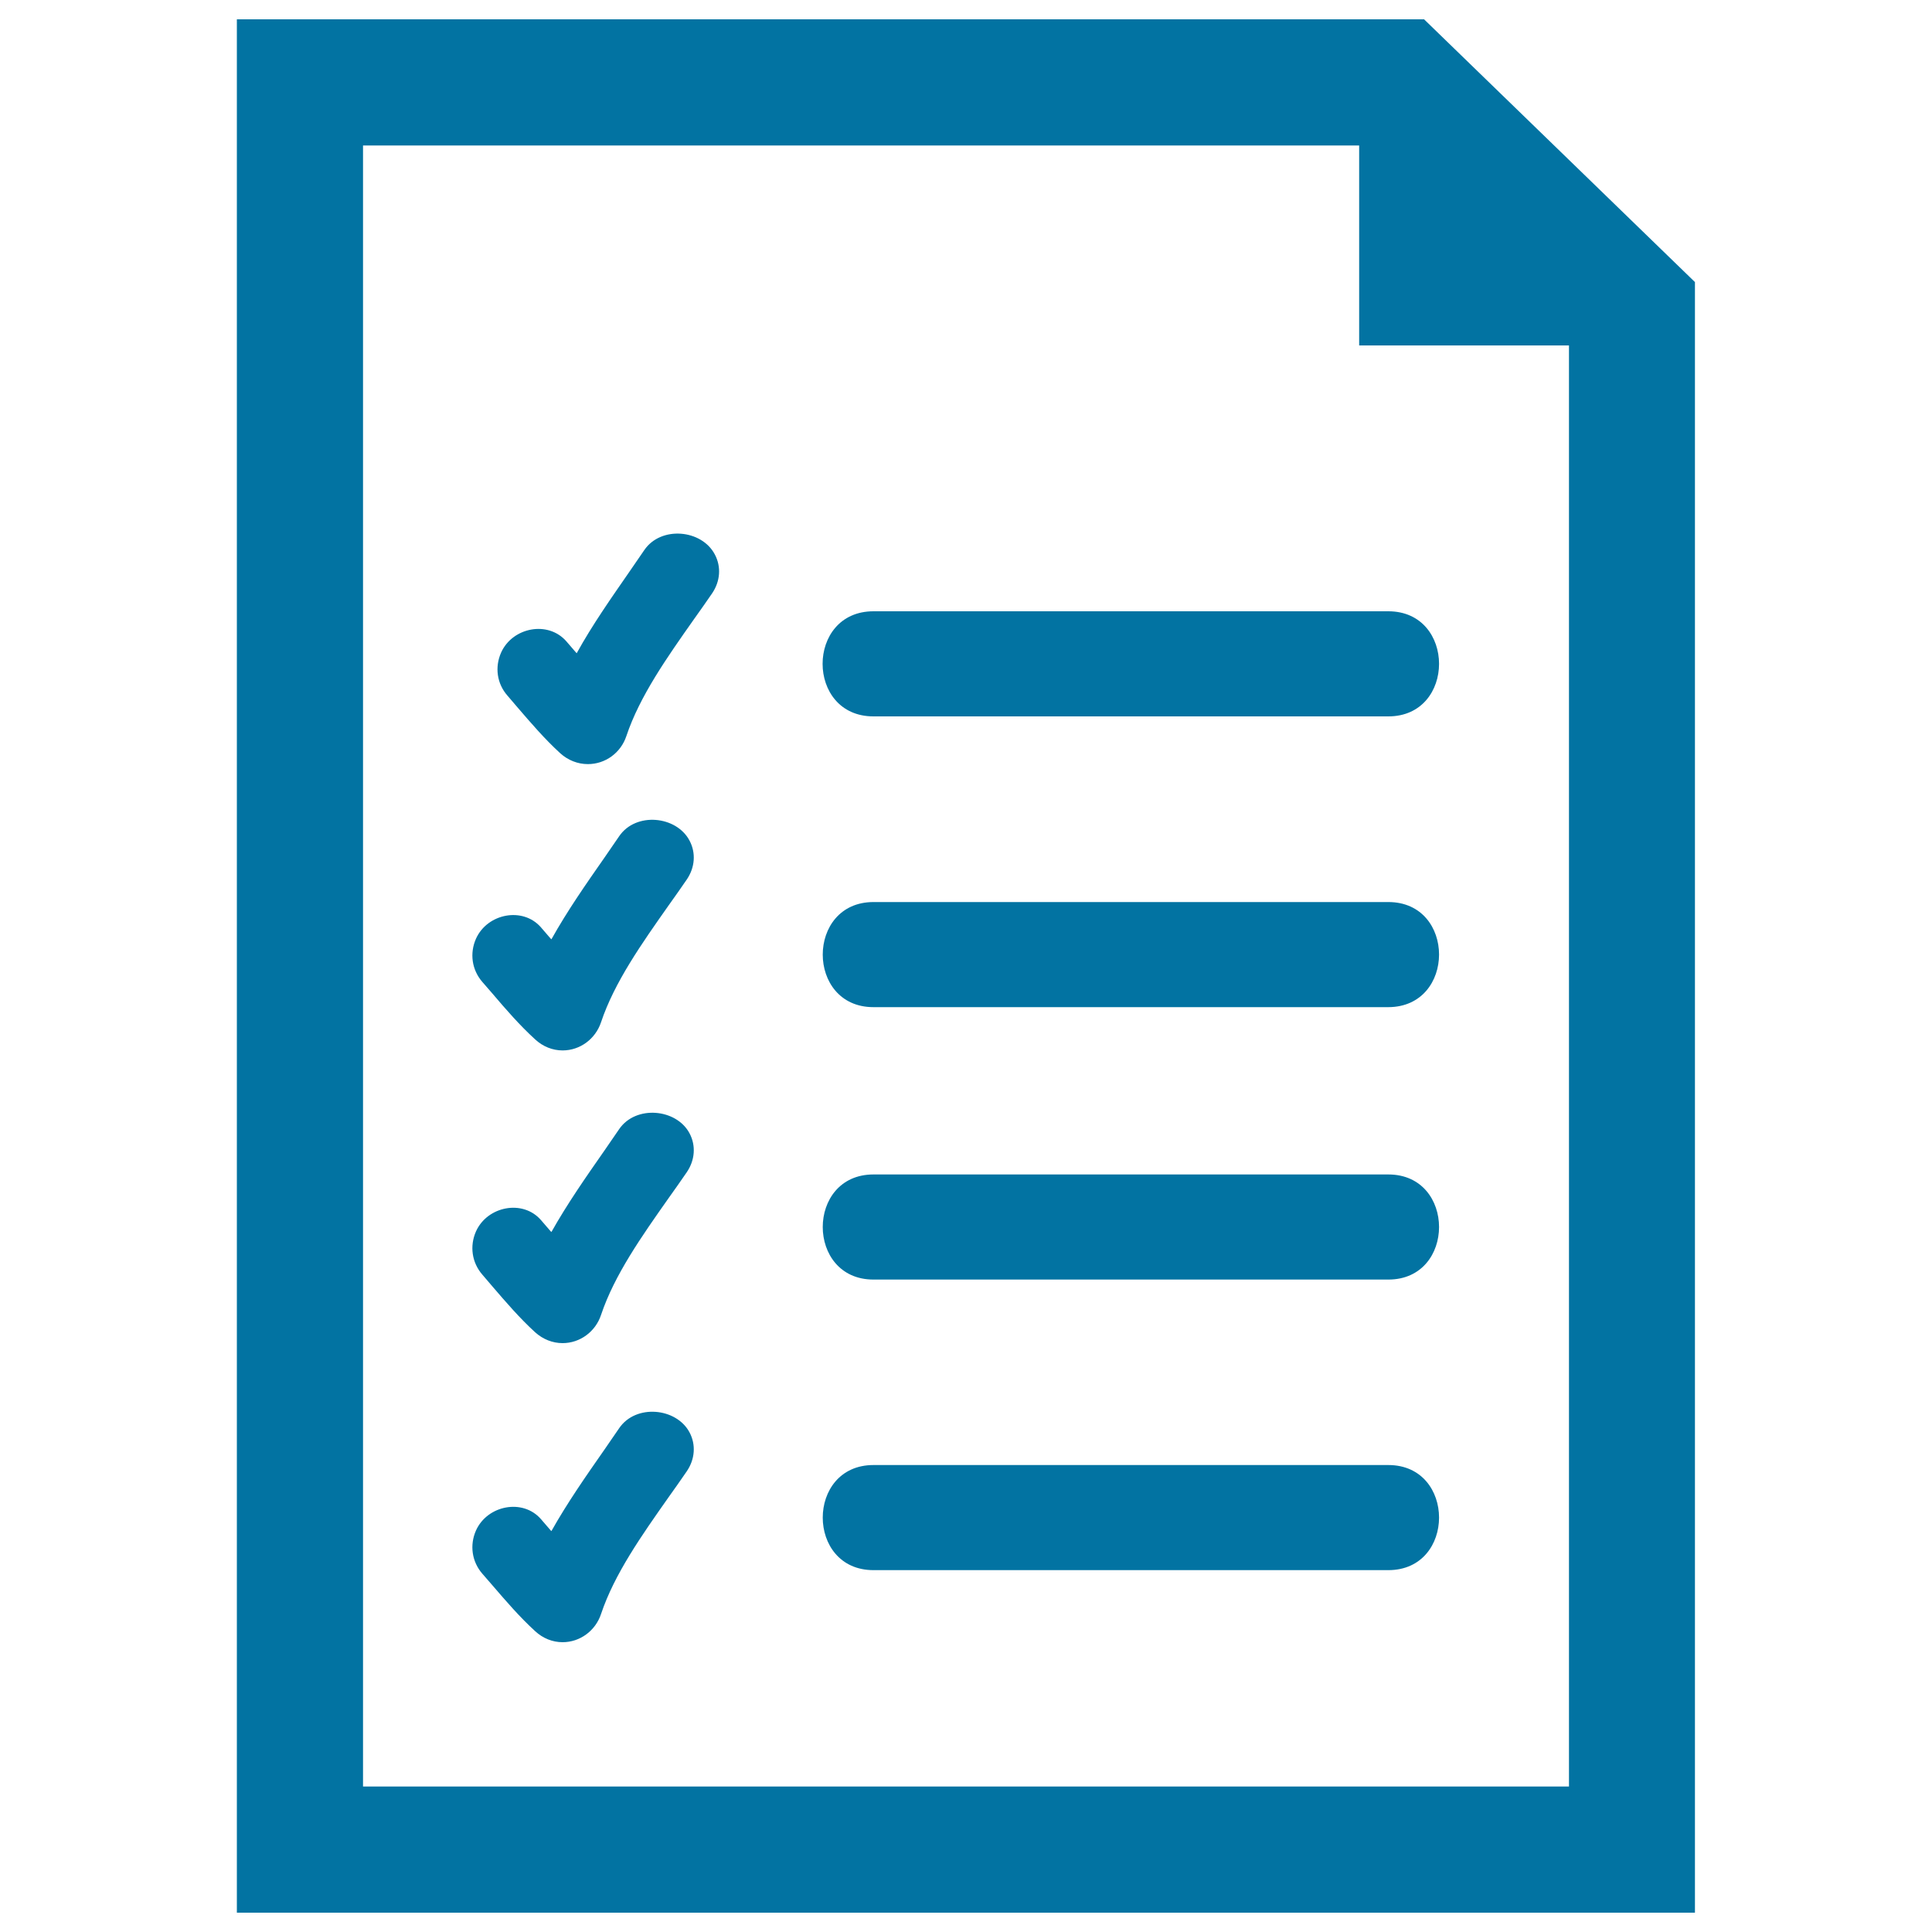 <svg xmlns="http://www.w3.org/2000/svg" viewBox="0 0 1000 1000" style="fill:#0273a2">
<title>List Document Interface Symbol SVG icon</title>
<g><g id="_x31_30_32_"><g><path d="M452.1,370.8c139.6,0,126.9,0,266.5,0c35,0,35-54.4,0-54.4c-139.6,0-126.9,0-266.5,0C417,316.4,417,370.8,452.1,370.8z"/><path d="M718.6,466.9c-139.6,0-126.9,0-266.5,0c-35,0-35,54.4,0,54.4c139.6,0,126.9,0,266.5,0C753.6,521.2,753.6,466.9,718.6,466.9z"/><path d="M718.6,607.9c-139.6,0-126.9,0-266.5,0c-35,0-35,54.4,0,54.4c139.6,0,126.9,0,266.5,0C753.6,662.3,753.6,607.9,718.6,607.9z"/><path d="M718.6,758.3c-139.6,0-126.9,0-266.5,0c-35,0-35,54.4,0,54.4c139.6,0,126.9,0,266.5,0C753.6,812.7,753.6,758.3,718.6,758.3z"/><path d="M333.5,284.7l-7.7,11.2c-9.4,13.6-19.2,27.5-27.3,42.2c-0.1-0.1-0.3-0.3-0.4-0.4l-5-5.8c-9.5-10.8-27.8-7.2-33.7,5.8c-3.4,7.6-2.2,16.2,3.3,22.4l5.3,6.2c6.8,7.9,13.9,16.2,22,23.6c4,3.6,9,5.6,14.3,5.6c9,0,17-5.8,19.9-14.5c6.9-20.7,21.2-40.9,35-60.5c3.2-4.5,6.4-9,9.4-13.4c4.2-6.2,4.8-13.7,1.4-20.1C363.2,274,342.1,272.1,333.5,284.7z"/><path d="M320.5,432.8l-7.7,11.2c-9.5,13.6-19.2,27.5-27.4,42.2c-0.1-0.2-0.3-0.3-0.4-0.4l-5-5.8c-9.4-10.8-27.7-7.2-33.6,5.8c-3.4,7.6-2.2,16.2,3.3,22.5l5.3,6.1c6.8,8,13.9,16.2,22,23.6c4,3.7,9,5.7,14.2,5.7c9,0,17-5.9,19.9-14.6c6.9-20.7,21.2-40.9,35-60.5c3.2-4.5,6.4-9,9.4-13.4c4.2-6.2,4.8-13.7,1.4-20.1C350.1,422.2,329.1,420.2,320.5,432.8z"/><path d="M320.5,584.4l-7.7,11.2c-9.5,13.6-19.2,27.5-27.4,42.1c-0.1-0.1-0.2-0.3-0.4-0.4l-5-5.8c-9.4-10.8-27.7-7.2-33.6,5.8c-3.4,7.6-2.2,16.2,3.3,22.5l5.3,6.2c6.8,7.9,13.9,16.2,22,23.6c4,3.6,9,5.6,14.2,5.6c9,0,17-5.9,19.9-14.6c6.9-20.7,21.2-40.9,35-60.5c3.2-4.5,6.4-9,9.4-13.4c4.2-6.2,4.8-13.7,1.4-20.1C350.1,573.8,329.1,571.9,320.5,584.4z"/><path d="M320.5,739.2l-7.7,11.2c-9.5,13.6-19.2,27.5-27.4,42.1c-0.1-0.1-0.3-0.3-0.4-0.4l-5-5.8c-9.4-10.8-27.7-7.2-33.6,5.8c-3.4,7.6-2.2,16.2,3.3,22.5l5.3,6.1c6.8,7.9,13.9,16.2,22,23.6c4,3.7,9,5.7,14.2,5.7c9,0,17-5.9,19.9-14.6c6.9-20.7,21.2-40.9,35-60.5c3.2-4.5,6.4-9,9.4-13.4c4.2-6.2,4.8-13.7,1.4-20.1C350.1,728.6,329.1,726.6,320.5,739.2z"/><path d="M737.1,10H122.6v980h754.7V146L737.1,10z M812.1,924.7H187.9V75.3h515.6v103.5h108.6V924.7L812.1,924.7z"/></g></g></g>
</svg>